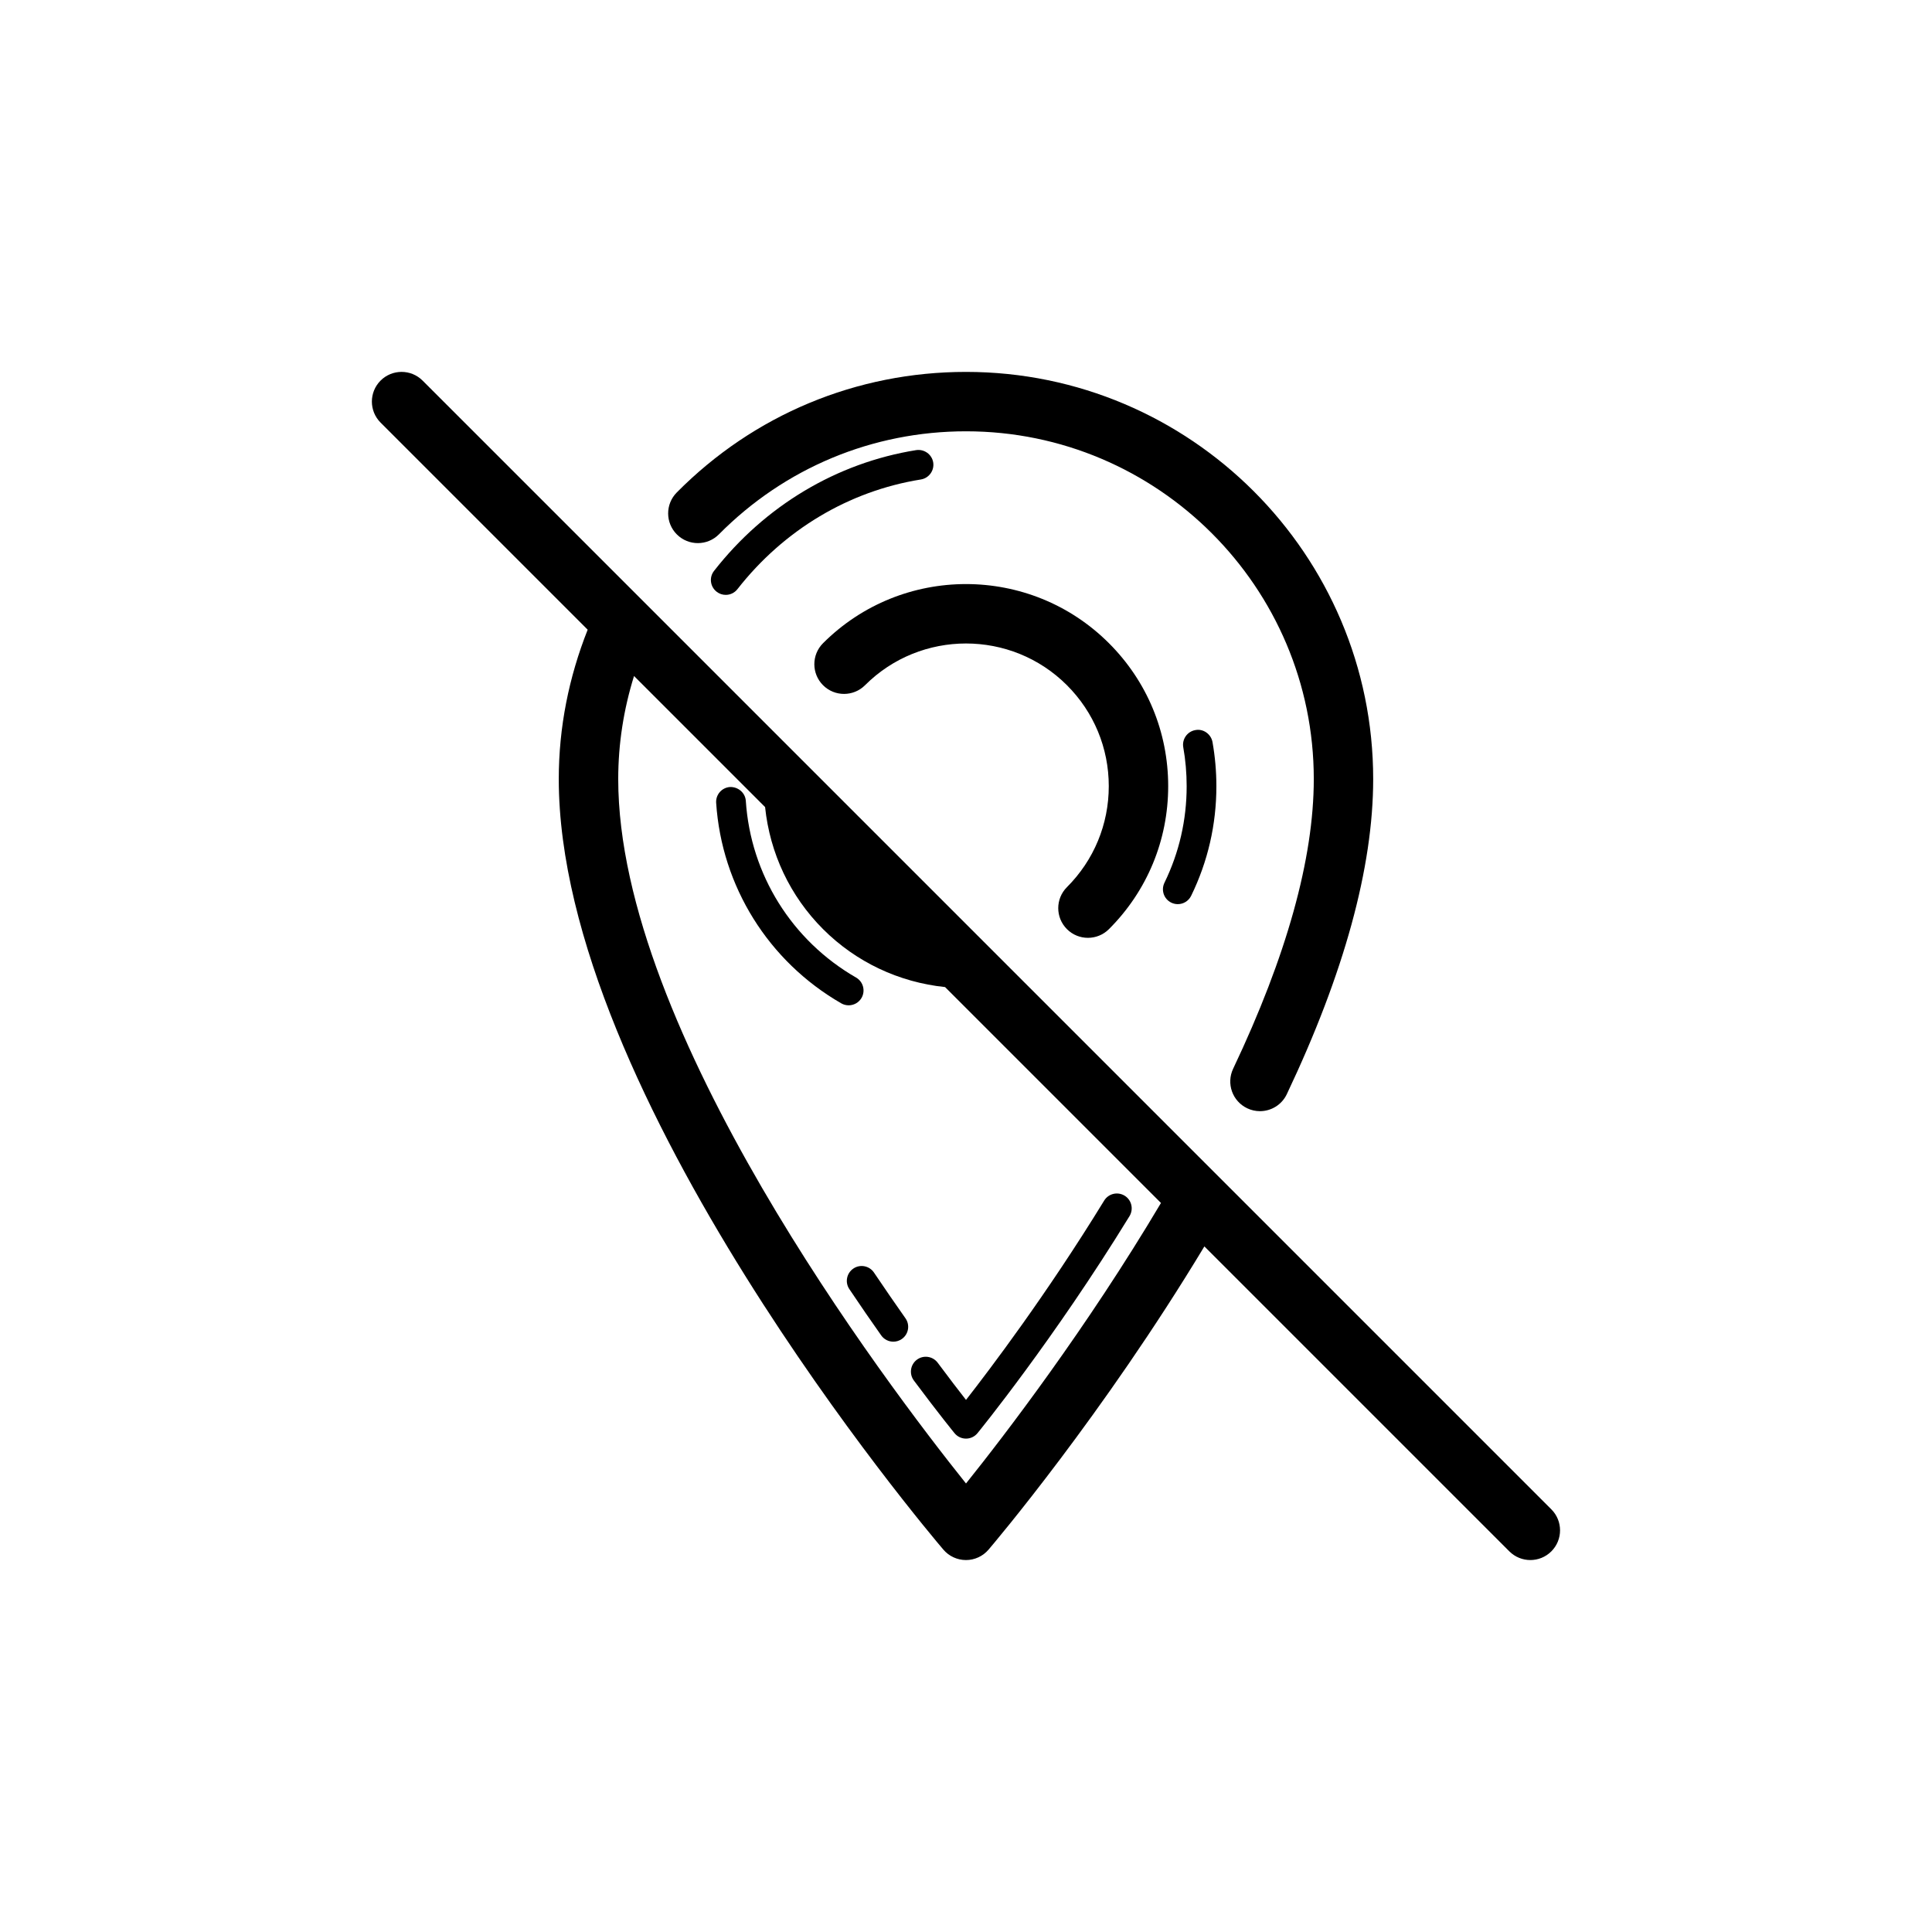 <?xml version="1.0" encoding="UTF-8"?>
<!-- Uploaded to: SVG Repo, www.svgrepo.com, Generator: SVG Repo Mixer Tools -->
<svg fill="#000000" width="800px" height="800px" version="1.1" viewBox="144 144 512 512" xmlns="http://www.w3.org/2000/svg">
 <g>
  <path d="m474.53 437.71c1.09 0.516 2.238 0.762 3.367 0.762 2.945 0 5.773-1.66 7.117-4.496 15.191-32.004 22.895-60.102 22.895-83.508 0-59.5-48.41-107.91-107.91-107.91-29.012 0-56.234 11.348-76.652 31.957-3.059 3.09-3.035 8.07 0.047 11.133 3.09 3.059 8.07 3.043 11.133-0.047 17.445-17.605 40.699-27.301 65.477-27.301 50.82 0 92.164 41.344 92.164 92.164 0 21.055-7.188 46.879-21.371 76.762-1.867 3.93-0.191 8.625 3.734 10.484z"/>
  <path d="m426.75 390.23c1.539 1.539 3.551 2.305 5.566 2.305s4.027-0.77 5.566-2.305c10.125-10.117 15.699-23.578 15.699-37.891 0-14.305-5.574-27.766-15.699-37.883-20.895-20.895-54.875-20.895-75.77 0-3.074 3.074-3.074 8.055 0 11.133 3.074 3.074 8.055 3.074 11.133 0 14.746-14.746 38.762-14.746 53.504 0 7.148 7.148 11.086 16.652 11.086 26.754 0 10.109-3.938 19.609-11.086 26.762-3.074 3.07-3.074 8.051 0 11.125z"/>
  <path d="m372.32 408.45c1.082-1.883 0.438-4.297-1.445-5.383-17.02-9.801-27.945-27.305-29.227-46.832-0.145-2.168-2.059-3.742-4.191-3.668-2.168 0.145-3.805 2.016-3.668 4.191 1.461 22.148 13.852 42.012 33.148 53.137 0.621 0.355 1.301 0.523 1.969 0.523 1.359 0 2.684-0.707 3.414-1.969z"/>
  <path d="m454.4 383.21c0.562 0.27 1.145 0.398 1.73 0.398 1.453 0 2.852-0.816 3.535-2.207 4.438-9.102 6.688-18.871 6.688-29.066 0-3.914-0.348-7.84-1.023-11.66-0.383-2.152-2.477-3.621-4.559-3.191-2.144 0.375-3.566 2.422-3.191 4.559 0.602 3.375 0.898 6.844 0.898 10.293 0 8.988-1.984 17.605-5.887 25.605-0.949 1.965-0.145 4.316 1.809 5.269z"/>
  <path d="m392.5 505.14c-1.309-1.754-3.781-2.098-5.512-0.809-1.738 1.301-2.106 3.766-0.809 5.512 6.551 8.793 10.777 13.961 10.777 13.961 0.746 0.914 1.863 1.445 3.047 1.445 1.176 0 2.297-0.531 3.043-1.445 0.199-0.238 20.219-24.785 40.289-57.52 1.129-1.859 0.555-4.281-1.301-5.418-1.859-1.129-4.281-0.555-5.418 1.301-15.176 24.777-30.32 44.762-36.613 52.82-1.832-2.336-4.398-5.676-7.504-9.848z"/>
  <path d="m391.31 266.55c-0.355-2.152-2.391-3.582-4.512-3.266-21.047 3.375-40.074 14.738-53.566 32.004-1.344 1.707-1.039 4.184 0.676 5.519 0.715 0.57 1.566 0.84 2.422 0.84 1.168 0 2.32-0.516 3.098-1.516 12.27-15.691 29.535-26.016 48.617-29.066 2.141-0.352 3.602-2.371 3.266-4.516z"/>
  <path d="m375.62 481.25c-1.223-1.82-3.691-2.281-5.457-1.078-1.805 1.215-2.289 3.66-1.078 5.457 2.938 4.383 5.773 8.488 8.441 12.262 0.762 1.082 1.984 1.668 3.215 1.668 0.785 0 1.574-0.23 2.269-0.723 1.777-1.246 2.199-3.707 0.945-5.481-2.625-3.727-5.43-7.785-8.336-12.105z"/>
  <path d="m555.13 544-299.14-299.14c-3.074-3.074-8.055-3.074-11.133 0-3.074 3.074-3.074 8.055 0 11.133l54.883 54.883c-4.984 12.59-7.66 25.852-7.66 39.586 0 83.609 97.754 199.32 101.92 204.2 1.492 1.754 3.684 2.769 5.992 2.769 2.305 0 4.496-1.016 5.988-2.766 1.301-1.523 30.285-35.707 57.195-80.355l80.816 80.816c1.539 1.535 3.555 2.305 5.566 2.305 2.016 0 4.027-0.77 5.566-2.305 3.074-3.074 3.074-8.059 0-11.133zm-155.13-6.863c-21.309-26.629-92.164-120.17-92.164-186.67 0-9.395 1.453-18.531 4.188-27.316l34.734 34.734c1.266 12.211 6.613 23.594 15.359 32.344 8.727 8.734 20.117 14.082 32.336 15.355l57.215 57.215c-19.699 33.195-41.402 61.531-51.668 74.336z"/>
 </g>
</svg>